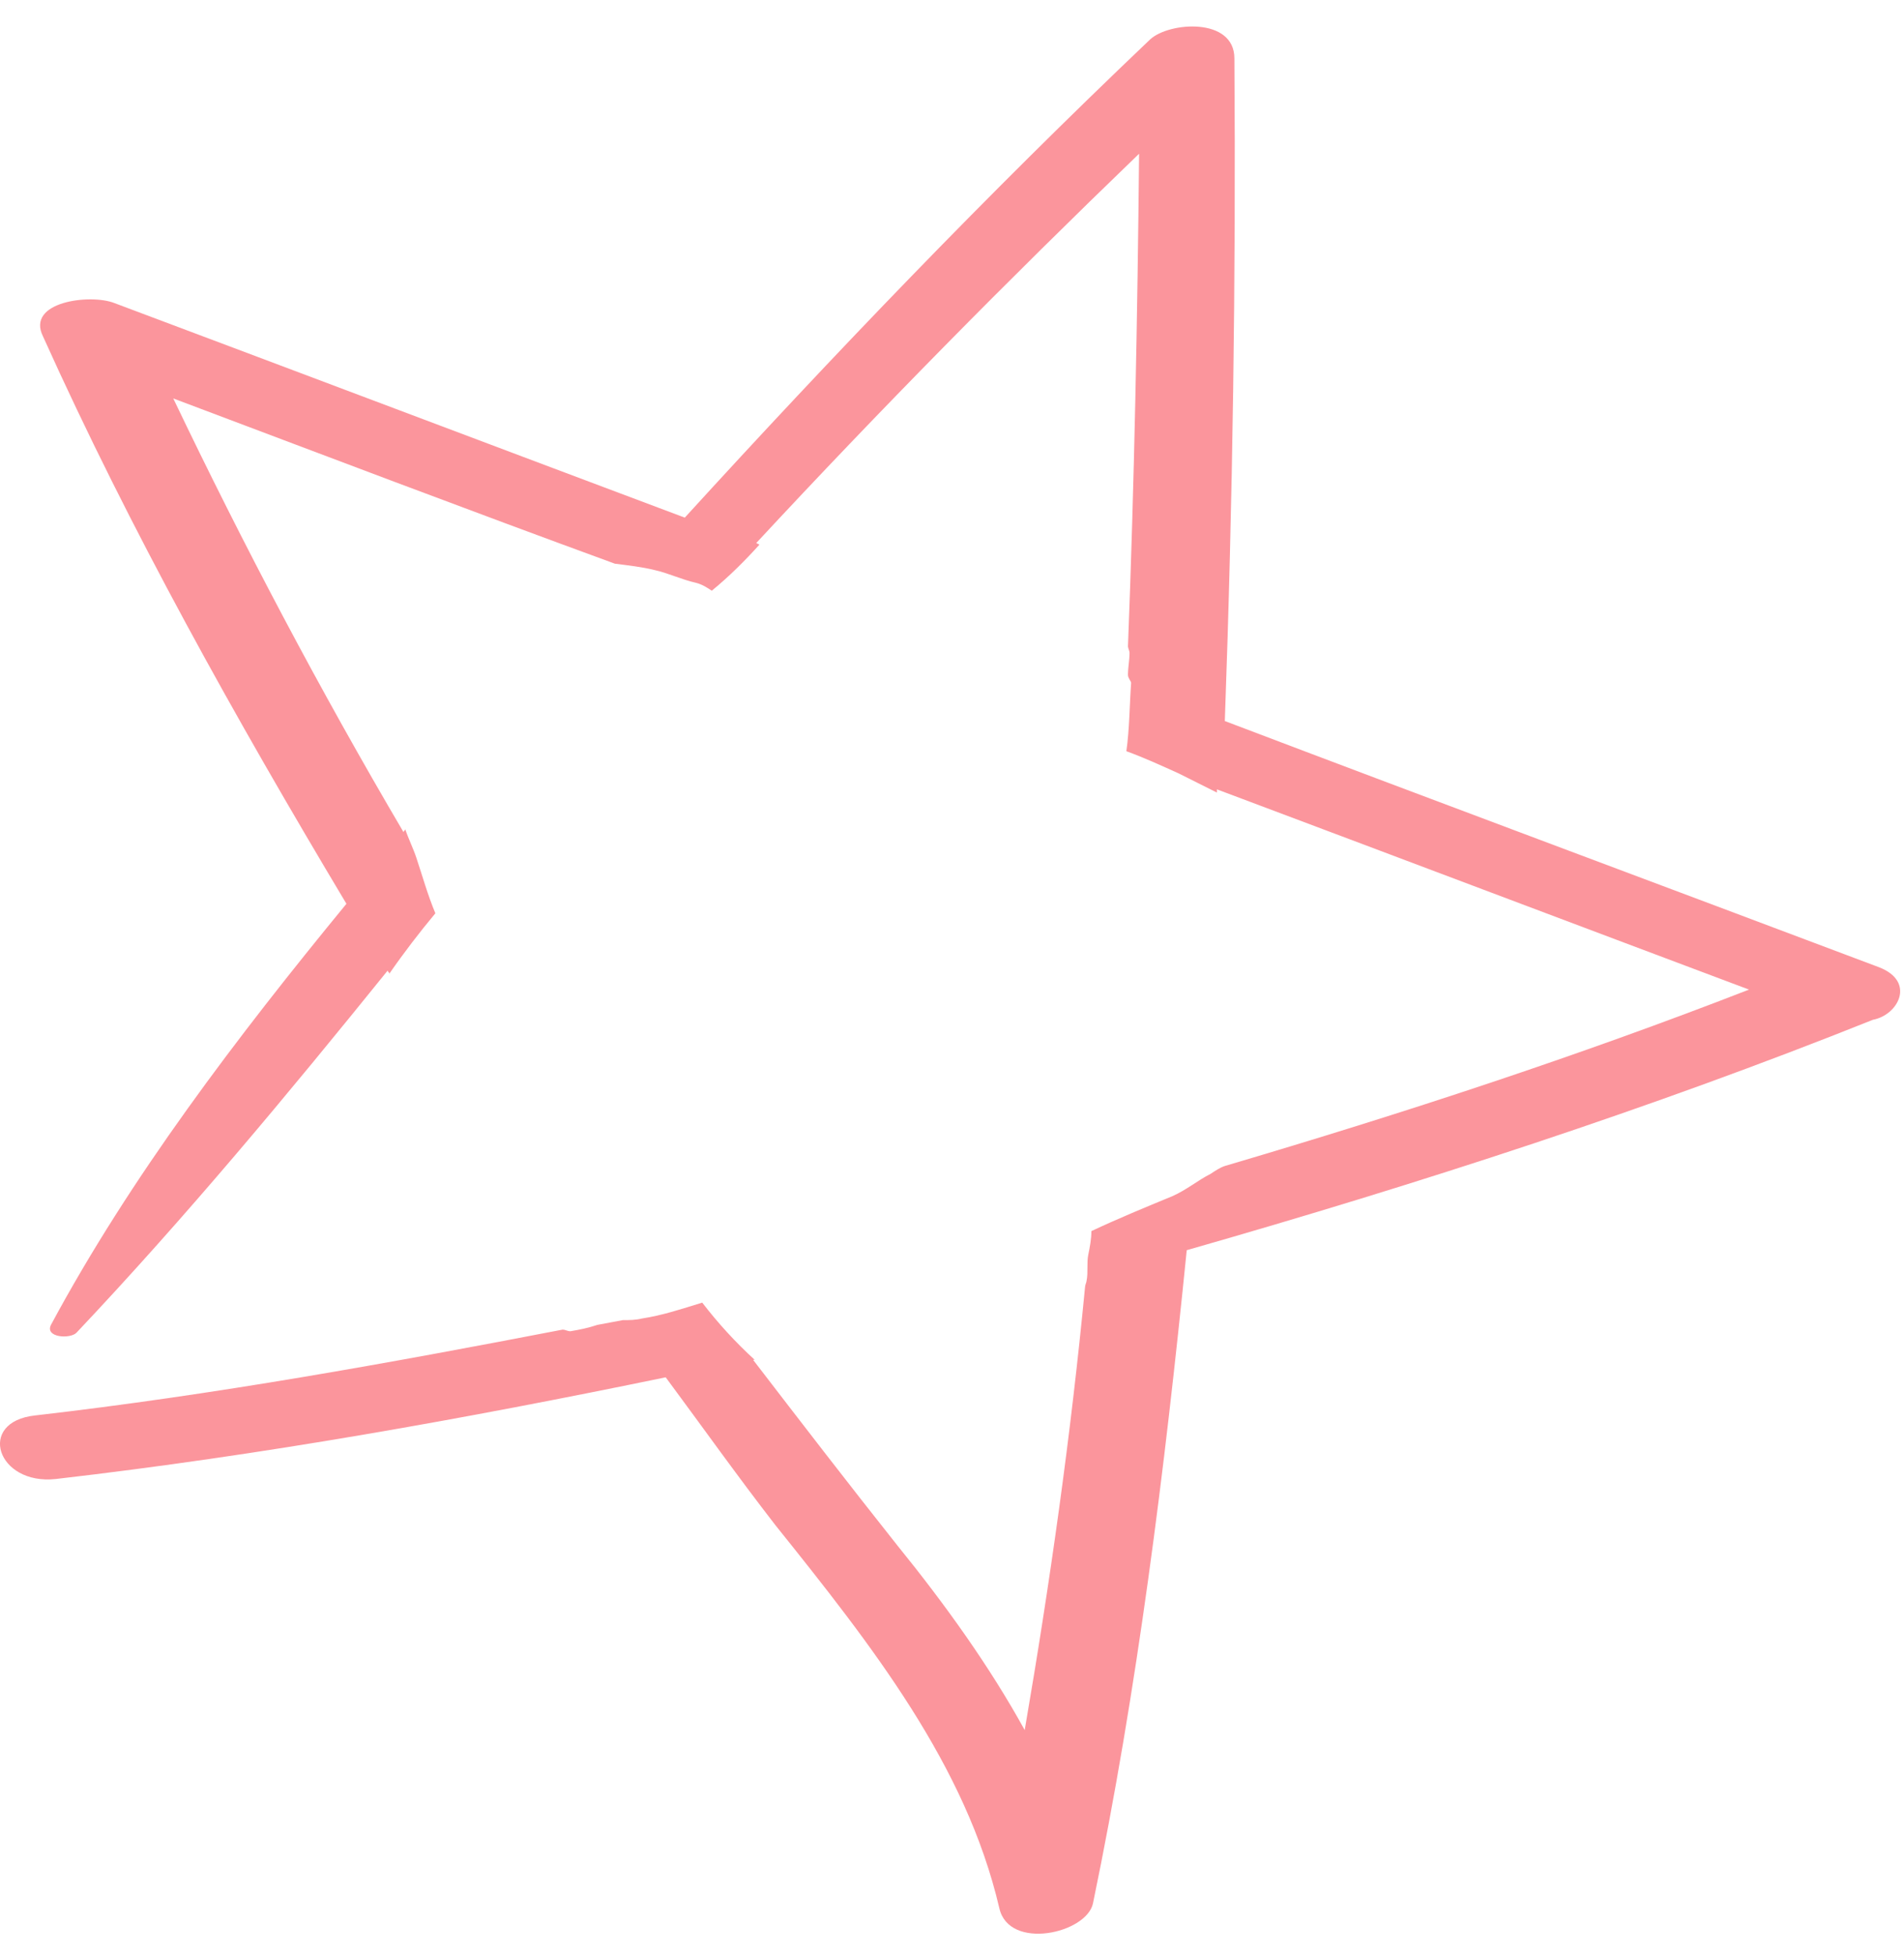 <?xml version="1.0" encoding="UTF-8"?> <svg xmlns="http://www.w3.org/2000/svg" width="38" height="39" viewBox="0 0 38 39" fill="none"> <path d="M37.507 19.299C33.132 17.65 28.789 16.034 24.445 14.385C24.604 9.978 24.667 5.572 24.636 1.165C24.636 0.341 23.336 0.436 22.956 0.785C19.722 3.86 16.647 7.062 13.667 10.327C9.862 8.9 6.09 7.474 2.285 6.047C1.81 5.857 0.51 6.015 0.859 6.713C2.602 10.581 4.695 14.322 6.914 18.031C4.727 20.694 2.602 23.484 1.017 26.432C0.891 26.686 1.398 26.717 1.525 26.59C3.712 24.276 5.741 21.835 7.738 19.362C7.738 19.394 7.77 19.394 7.77 19.426C8.055 19.014 8.372 18.601 8.689 18.221C8.531 17.84 8.436 17.492 8.309 17.111C8.246 16.921 8.15 16.731 8.087 16.541C8.087 16.572 8.055 16.572 8.055 16.604C6.375 13.751 4.853 10.866 3.458 7.949C6.407 9.059 9.323 10.168 12.272 11.246C12.525 11.278 12.811 11.31 13.064 11.373C13.35 11.437 13.603 11.563 13.889 11.627C14.015 11.659 14.111 11.722 14.206 11.785C14.554 11.5 14.871 11.183 15.157 10.866L15.093 10.834C17.566 8.171 20.102 5.603 22.734 3.067C22.702 6.332 22.639 9.63 22.512 12.895C22.512 12.927 22.543 12.99 22.543 13.022C22.543 13.18 22.512 13.307 22.512 13.466C22.512 13.529 22.575 13.592 22.575 13.624C22.543 14.068 22.543 14.543 22.48 14.987C22.829 15.114 23.177 15.273 23.526 15.431C23.78 15.558 24.033 15.685 24.287 15.812C24.287 15.78 24.287 15.78 24.287 15.748C27.838 17.08 31.357 18.411 34.907 19.743C31.483 21.074 27.996 22.215 24.445 23.262C24.35 23.293 24.255 23.357 24.16 23.42C23.907 23.547 23.685 23.737 23.399 23.864C22.86 24.086 22.321 24.308 21.782 24.561C21.782 24.72 21.751 24.878 21.719 25.037C21.687 25.195 21.719 25.386 21.687 25.544C21.687 25.576 21.656 25.639 21.656 25.671C21.37 28.651 20.958 31.568 20.451 34.516C19.753 33.248 18.866 32.012 17.915 30.839C16.932 29.602 15.981 28.366 15.03 27.129H15.062C14.681 26.781 14.332 26.4 14.015 25.988C13.603 26.115 13.223 26.242 12.811 26.305C12.684 26.337 12.557 26.337 12.43 26.337C12.272 26.369 12.082 26.4 11.923 26.432C11.733 26.495 11.574 26.527 11.384 26.559C11.321 26.559 11.289 26.527 11.226 26.527C7.77 27.193 4.283 27.827 0.7 28.239C-0.473 28.366 -0.061 29.634 1.112 29.507C5.234 29.032 9.292 28.302 13.286 27.478C14.015 28.461 14.713 29.444 15.474 30.426C17.407 32.836 19.278 35.214 19.944 38.067C20.134 38.923 21.687 38.574 21.814 37.972C22.702 33.692 23.241 29.349 23.685 24.942C28.345 23.61 32.942 22.12 37.38 20.345C37.887 20.25 38.236 19.584 37.507 19.299Z" fill="#FB959C"></path> </svg> 